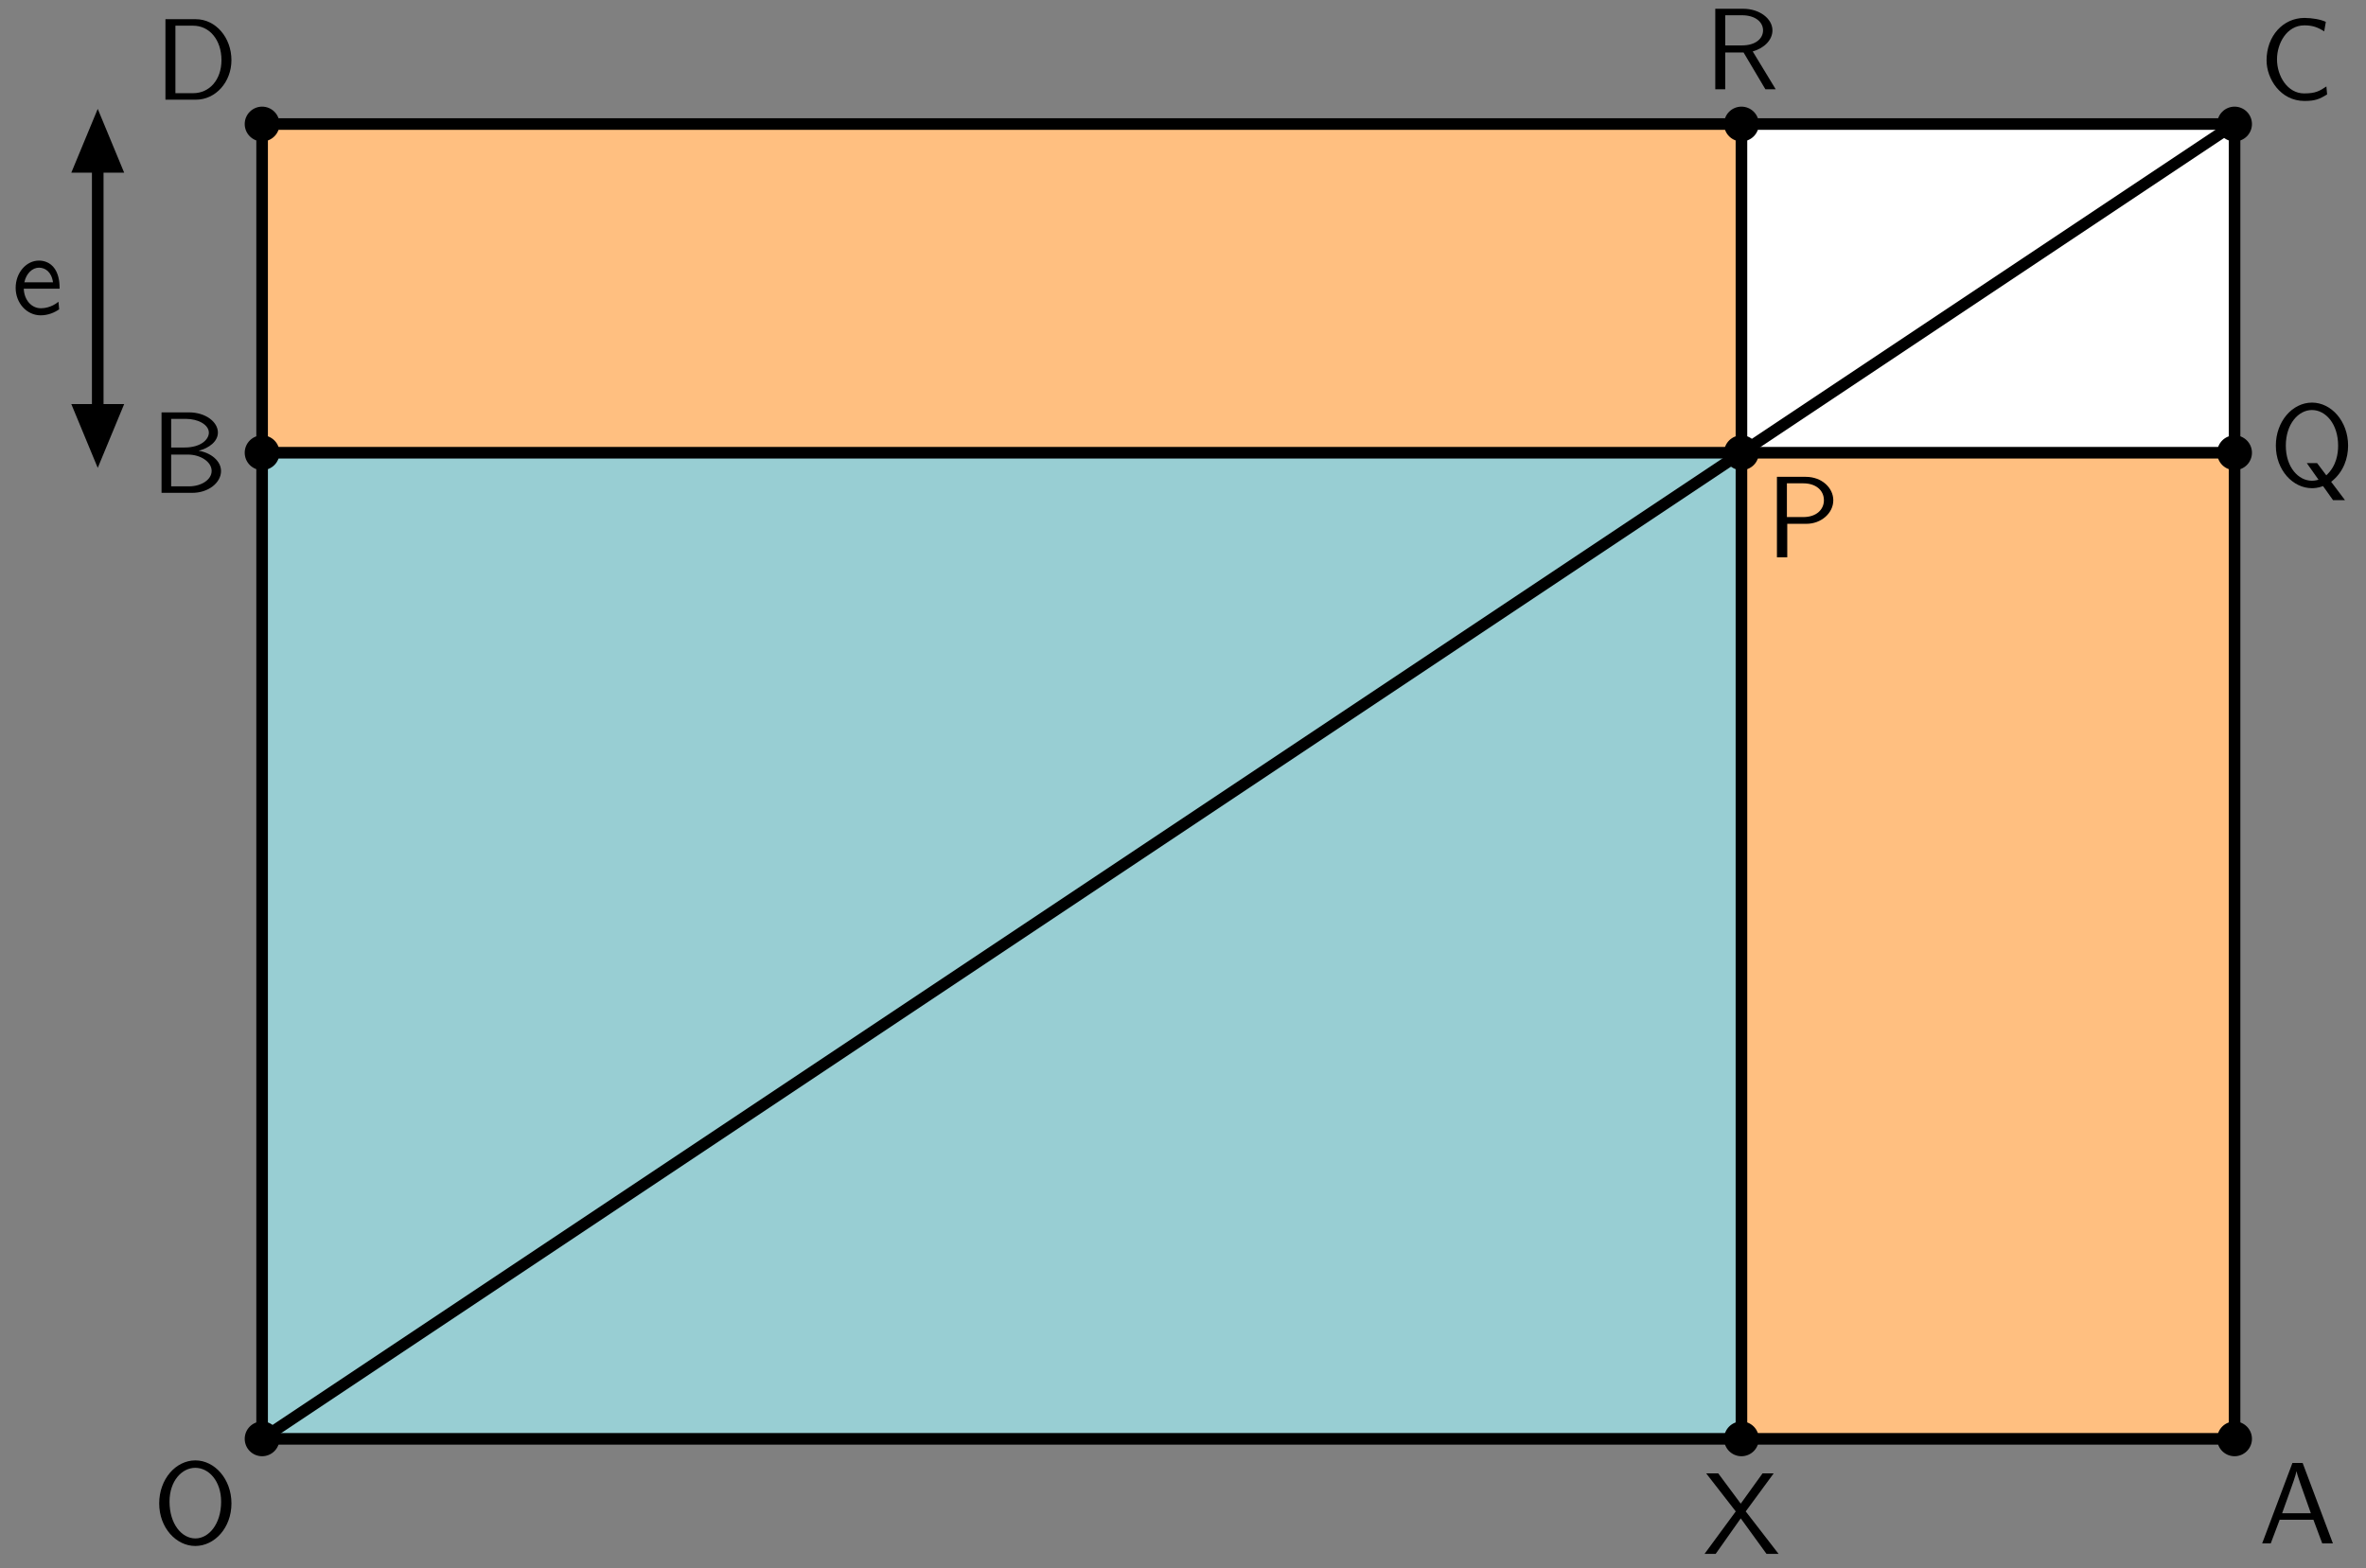 <?xml version="1.0"?>
<!-- Created by MetaPost 2.02 on 2022.10.04:2303 -->
<svg version="1.1" xmlns="http://www.w3.org/2000/svg" xmlns:xlink="http://www.w3.org/1999/xlink" width="612.039" height="405.668" viewBox="0 0 612.039 405.668">
<rect x="0" y="0" width="612.039" height="405.668" fill="#808080" stroke="none"/>
<!-- Original BoundingBox: 0.000000 0.000000 612.039000 405.667800 -->
  <defs>
    <g transform="scale(0.01,0.01)" id="GLYPHcmss10_65">
      <path style="fill-rule: evenodd;" d="M377 -694L289 -694L28 -0L102 -0L179 -204L470 -204L546 -0L638 -0M448 -260L200 -260L265 -441C286 -500,317 -585,324 -622L325 -622C327 -608,334 -583,357 -517"></path>
    </g>
    <g transform="scale(0.01,0.01)" id="GLYPHcmss10_66">
      <path style="fill-rule: evenodd;" d="M97 -694L97 -0L361 -0C505 -0,610 -90,610 -188C610 -275,523 -346,417 -363C508 -386,583 -444,583 -520C583 -612,476 -694,334 -694M180 -391L180 -638L306 -638C417 -638,505 -585,505 -519C505 -459,434 -391,296 -391M180 -56L180 -330L325 -330C431 -330,529 -269,529 -189C529 -114,441 -56,333 -56"></path>
    </g>
    <g transform="scale(0.01,0.01)" id="GLYPHcmss10_67">
      <path style="fill-rule: evenodd;" d="M582 -114C523 -75,489 -54,390 -54C246 -54,156 -204,156 -348C156 -484,239 -641,392 -641C463 -641,508 -624,563 -589L577 -671C534 -692,457 -705,393 -705C208 -705,66 -549,66 -339C66 -181,185 11,393 11C485 11,523 -5,588 -45"></path>
    </g>
    <g transform="scale(0.01,0.01)" id="GLYPHcmss10_68">
      <path style="fill-rule: evenodd;" d="M96 -694L96 -0L359 -0C529 -0,665 -152,665 -341C665 -535,530 -694,358 -694M182 -56L182 -638L335 -638C475 -638,579 -517,579 -341C579 -171,475 -56,335 -56"></path>
    </g>
    <g transform="scale(0.01,0.01)" id="GLYPHcmss10_79">
      <path style="fill-rule: evenodd;" d="M679 -345C679 -555,534 -716,368 -716C198 -716,56 -553,56 -345C56 -133,204 22,367 22C534 22,679 -135,679 -345M368 -43C250 -43,145 -168,145 -360C145 -543,255 -652,367 -652C483 -652,590 -539,590 -360C590 -165,482 -43,368 -43"></path>
    </g>
    <g transform="scale(0.01,0.01)" id="GLYPHcmss10_80">
      <path style="fill-rule: evenodd;" d="M352 -289C476 -289,582 -380,582 -492C582 -599,483 -694,345 -694L96 -694L96 -0L185 -0L185 -289M323 -638C433 -638,501 -577,501 -492C501 -413,438 -347,323 -347L182 -347L182 -638"></path>
    </g>
    <g transform="scale(0.01,0.01)" id="GLYPHcmss10_81">
      <path style="fill-rule: evenodd;" d="M533 -33C642 -118,679 -240,679 -345C679 -555,534 -716,368 -716C198 -716,56 -553,56 -345C56 -133,204 22,367 22C383 22,420 21,463 4L549 125L652 125M424 -51C423 -51,397 -42,368 -42C250 -42,142 -159,142 -345C142 -532,251 -652,367 -652C487 -652,593 -530,593 -345C593 -280,581 -171,491 -89L412 -194L323 -194"></path>
    </g>
    <g transform="scale(0.01,0.01)" id="GLYPHcmss10_82">
      <path style="fill-rule: evenodd;" d="M419 -326C522 -356,589 -427,589 -508C589 -607,480 -694,337 -694L96 -694L96 -0L182 -0L182 -317L340 -317L528 -0L617 -0M182 -378L182 -638L326 -638C442 -638,508 -579,508 -508C508 -437,444 -378,326 -378"></path>
    </g>
    <g transform="scale(0.01,0.01)" id="GLYPHcmss10_88">
      <path style="fill-rule: evenodd;" d="M369 -366L610 -694L514 -694L326 -433L132 -694L28 -694L283 -366L14 -0L110 -0L326 -306L548 -0L652 -0"></path>
    </g>
    <g transform="scale(0.01,0.01)" id="GLYPHcmss10_101">
      <path style="fill-rule: evenodd;" d="M414 -219C414 -253,413 -328,374 -388C333 -450,272 -461,236 -461C125 -461,35 -355,35 -226C35 -94,131 11,251 11C314 11,371 -13,410 -41L404 -106C341 -54,275 -50,252 -50C172 -50,108 -121,105 -219M110 -274C126 -350,179 -400,236 -400C288 -400,344 -366,357 -274"></path>
    </g>
  </defs>
  <path d="M67.803 372.245L450.479 372.245L450.479 117.127L67.803 117.127Z" style="stroke:rgb(59.608%,80.784%,82.549%); stroke-width: 0;fill: rgb(59.608%,80.784%,82.549%);"></path>
  <path d="M450.479 372.245L450.479 117.127L578.038 117.127L578.038 372.245Z" style="stroke:rgb(100%,75%,50%); stroke-width: 0;fill: rgb(100%,75%,50%);"></path>
  <path d="M67.803 117.127L450.479 117.127L450.479 32.088L67.803 32.088Z" style="stroke:rgb(100%,75%,50%); stroke-width: 0;fill: rgb(100%,75%,50%);"></path>
  <path d="M450.479 117.127L578.038 117.127L578.038 32.088L450.479 32.088Z" style="stroke:rgb(100%,100%,100%); stroke-width: 0;fill: rgb(100%,100%,100%);"></path>
  <path d="M67.803 372.245L578.038 372.245L578.038 32.088L67.803 32.088Z" style="stroke:rgb(0%,0%,0%); stroke-width: 3;stroke-miterlimit: 10;fill: none;"></path>
  <path d="M450.479 372.245L450.479 32.088" style="stroke:rgb(0%,0%,0%); stroke-width: 3;stroke-miterlimit: 10;fill: none;"></path>
  <path d="M67.803 117.127L578.038 117.127" style="stroke:rgb(0%,0%,0%); stroke-width: 3;stroke-miterlimit: 10;fill: none;"></path>
  <path d="M67.803 372.245L578.038 32.088" style="stroke:rgb(0%,0%,0%); stroke-width: 3;stroke-miterlimit: 10;fill: none;"></path>
  <path d="M25.283 117.127L25.283 32.088" style="stroke:rgb(0%,0%,0%); stroke-width: 3;stroke-miterlimit: 10;fill: none;"></path>
  <path d="M29.876 43.174L25.283 32.088L20.691 43.174Z" style="stroke:rgb(0%,0%,0%); stroke-width: 3;fill: rgb(0%,0%,0%);"></path>
  <path d="M20.691 106.04L25.283 117.127L29.876 106.04Z" style="stroke:rgb(0%,0%,0%); stroke-width: 3;fill: rgb(0%,0%,0%);"></path>
  <path d="M72.303 372.245C72.303 371.051,71.829 369.906,70.985 369.063C70.141 368.219,68.996 367.745,67.803 367.745C66.61 367.745,65.465 368.219,64.621 369.063C63.777 369.906,63.303 371.051,63.303 372.245C63.303 373.438,63.777 374.583,64.621 375.426C65.465 376.27,66.61 376.745,67.803 376.745C68.996 376.745,70.141 376.27,70.985 375.426C71.829 374.583,72.303 373.438,72.303 372.245Z" style="stroke:rgb(0%,0%,0%); stroke-width: 0;fill: rgb(0%,0%,0%);"></path>
  <path d="M454.979 372.245C454.979 371.051,454.505 369.906,453.661 369.063C452.817 368.219,451.673 367.745,450.479 367.745C449.286 367.745,448.141 368.219,447.297 369.063C446.454 369.906,445.979 371.051,445.979 372.245C445.979 373.438,446.454 374.583,447.297 375.426C448.141 376.27,449.286 376.745,450.479 376.745C451.673 376.745,452.817 376.27,453.661 375.426C454.505 374.583,454.979 373.438,454.979 372.245Z" style="stroke:rgb(0%,0%,0%); stroke-width: 0;fill: rgb(0%,0%,0%);"></path>
  <path d="M582.538 372.245C582.538 371.051,582.064 369.906,581.22 369.063C580.376 368.219,579.232 367.745,578.038 367.745C576.845 367.745,575.7 368.219,574.856 369.063C574.012 369.906,573.538 371.051,573.538 372.245C573.538 373.438,574.012 374.583,574.856 375.426C575.7 376.27,576.845 376.745,578.038 376.745C579.232 376.745,580.376 376.27,581.22 375.426C582.064 374.583,582.538 373.438,582.538 372.245Z" style="stroke:rgb(0%,0%,0%); stroke-width: 0;fill: rgb(0%,0%,0%);"></path>
  <path d="M72.303 117.127C72.303 115.933,71.829 114.789,70.985 113.945C70.141 113.101,68.996 112.627,67.803 112.627C66.61 112.627,65.465 113.101,64.621 113.945C63.777 114.789,63.303 115.933,63.303 117.127C63.303 118.32,63.777 119.465,64.621 120.309C65.465 121.153,66.61 121.627,67.803 121.627C68.996 121.627,70.141 121.153,70.985 120.309C71.829 119.465,72.303 118.32,72.303 117.127Z" style="stroke:rgb(0%,0%,0%); stroke-width: 0;fill: rgb(0%,0%,0%);"></path>
  <path d="M454.979 117.127C454.979 115.933,454.505 114.789,453.661 113.945C452.817 113.101,451.673 112.627,450.479 112.627C449.286 112.627,448.141 113.101,447.297 113.945C446.454 114.789,445.979 115.933,445.979 117.127C445.979 118.32,446.454 119.465,447.297 120.309C448.141 121.153,449.286 121.627,450.479 121.627C451.673 121.627,452.817 121.153,453.661 120.309C454.505 119.465,454.979 118.32,454.979 117.127Z" style="stroke:rgb(0%,0%,0%); stroke-width: 0;fill: rgb(0%,0%,0%);"></path>
  <path d="M582.538 117.127C582.538 115.933,582.064 114.789,581.22 113.945C580.376 113.101,579.232 112.627,578.038 112.627C576.845 112.627,575.7 113.101,574.856 113.945C574.012 114.789,573.538 115.933,573.538 117.127C573.538 118.32,574.012 119.465,574.856 120.309C575.7 121.153,576.845 121.627,578.038 121.627C579.232 121.627,580.376 121.153,581.22 120.309C582.064 119.465,582.538 118.32,582.538 117.127Z" style="stroke:rgb(0%,0%,0%); stroke-width: 0;fill: rgb(0%,0%,0%);"></path>
  <path d="M72.303 32.088C72.303 30.894,71.829 29.75,70.985 28.906C70.141 28.062,68.996 27.588,67.803 27.588C66.61 27.588,65.465 28.062,64.621 28.906C63.777 29.75,63.303 30.894,63.303 32.088C63.303 33.281,63.777 34.426,64.621 35.27C65.465 36.114,66.61 36.588,67.803 36.588C68.996 36.588,70.141 36.114,70.985 35.27C71.829 34.426,72.303 33.281,72.303 32.088Z" style="stroke:rgb(0%,0%,0%); stroke-width: 0;fill: rgb(0%,0%,0%);"></path>
  <path d="M454.979 32.088C454.979 30.894,454.505 29.75,453.661 28.906C452.817 28.062,451.673 27.588,450.479 27.588C449.286 27.588,448.141 28.062,447.297 28.906C446.454 29.75,445.979 30.894,445.979 32.088C445.979 33.281,446.454 34.426,447.297 35.27C448.141 36.114,449.286 36.588,450.479 36.588C451.673 36.588,452.817 36.114,453.661 35.27C454.505 34.426,454.979 33.281,454.979 32.088Z" style="stroke:rgb(0%,0%,0%); stroke-width: 0;fill: rgb(0%,0%,0%);"></path>
  <path d="M582.538 32.088C582.538 30.894,582.064 29.75,581.22 28.906C580.376 28.062,579.232 27.588,578.038 27.588C576.845 27.588,575.7 28.062,574.856 28.906C574.012 29.75,573.538 30.894,573.538 32.088C573.538 33.281,574.012 34.426,574.856 35.27C575.7 36.114,576.845 36.588,578.038 36.588C579.232 36.588,580.376 36.114,581.22 35.27C582.064 34.426,582.538 33.281,582.538 32.088Z" style="stroke:rgb(0%,0%,0%); stroke-width: 0;fill: rgb(0%,0%,0%);"></path>
  <g transform="matrix(3,-0,-0,3,39.502 399.3)" style="fill: rgb(0%,0%,0%);">
    <use xlink:href="#GLYPHcmss10_79"></use>
  </g>
  <g transform="matrix(3,-0,-0,3,440.517 402)" style="fill: rgb(0%,0%,0%);">
    <use xlink:href="#GLYPHcmss10_88"></use>
  </g>
  <g transform="matrix(3,-0,-0,3,584.338 399.3)" style="fill: rgb(0%,0%,0%);">
    <use xlink:href="#GLYPHcmss10_65"></use>
  </g>
  <g transform="matrix(3,-0,-0,3,38.878 127.505)" style="fill: rgb(0%,0%,0%);">
    <use xlink:href="#GLYPHcmss10_66"></use>
  </g>
  <g transform="matrix(3,-0,-0,3,456.779 144.182)" style="fill: rgb(0%,0%,0%);">
    <use xlink:href="#GLYPHcmss10_80"></use>
  </g>
  <g transform="matrix(3,-0,-0,3,587.038 125.637)" style="fill: rgb(0%,0%,0%);">
    <use xlink:href="#GLYPHcmss10_81"></use>
  </g>
  <g transform="matrix(3,-0,-0,3,39.917 25.788)" style="fill: rgb(0%,0%,0%);">
    <use xlink:href="#GLYPHcmss10_68"></use>
  </g>
  <g transform="matrix(3,-0,-0,3,440.828 23.088)" style="fill: rgb(0%,0%,0%);">
    <use xlink:href="#GLYPHcmss10_82"></use>
  </g>
  <g transform="matrix(3,-0,-0,3,584.338 25.788)" style="fill: rgb(0%,0%,0%);">
    <use xlink:href="#GLYPHcmss10_67"></use>
  </g>
  <g transform="matrix(3,-0,-0,3,3 81.249)" style="fill: rgb(0%,0%,0%);">
    <use xlink:href="#GLYPHcmss10_101"></use>
  </g>
  <path d="M0 405l0 0" style="stroke:rgb(100%,100%,100%); stroke-width: 0;stroke-miterlimit: 10;fill: none;"></path>
  <path d="M612.039 -0.668l0 0" style="stroke:rgb(100%,100%,100%); stroke-width: 0;stroke-miterlimit: 10;fill: none;"></path>
</svg>
